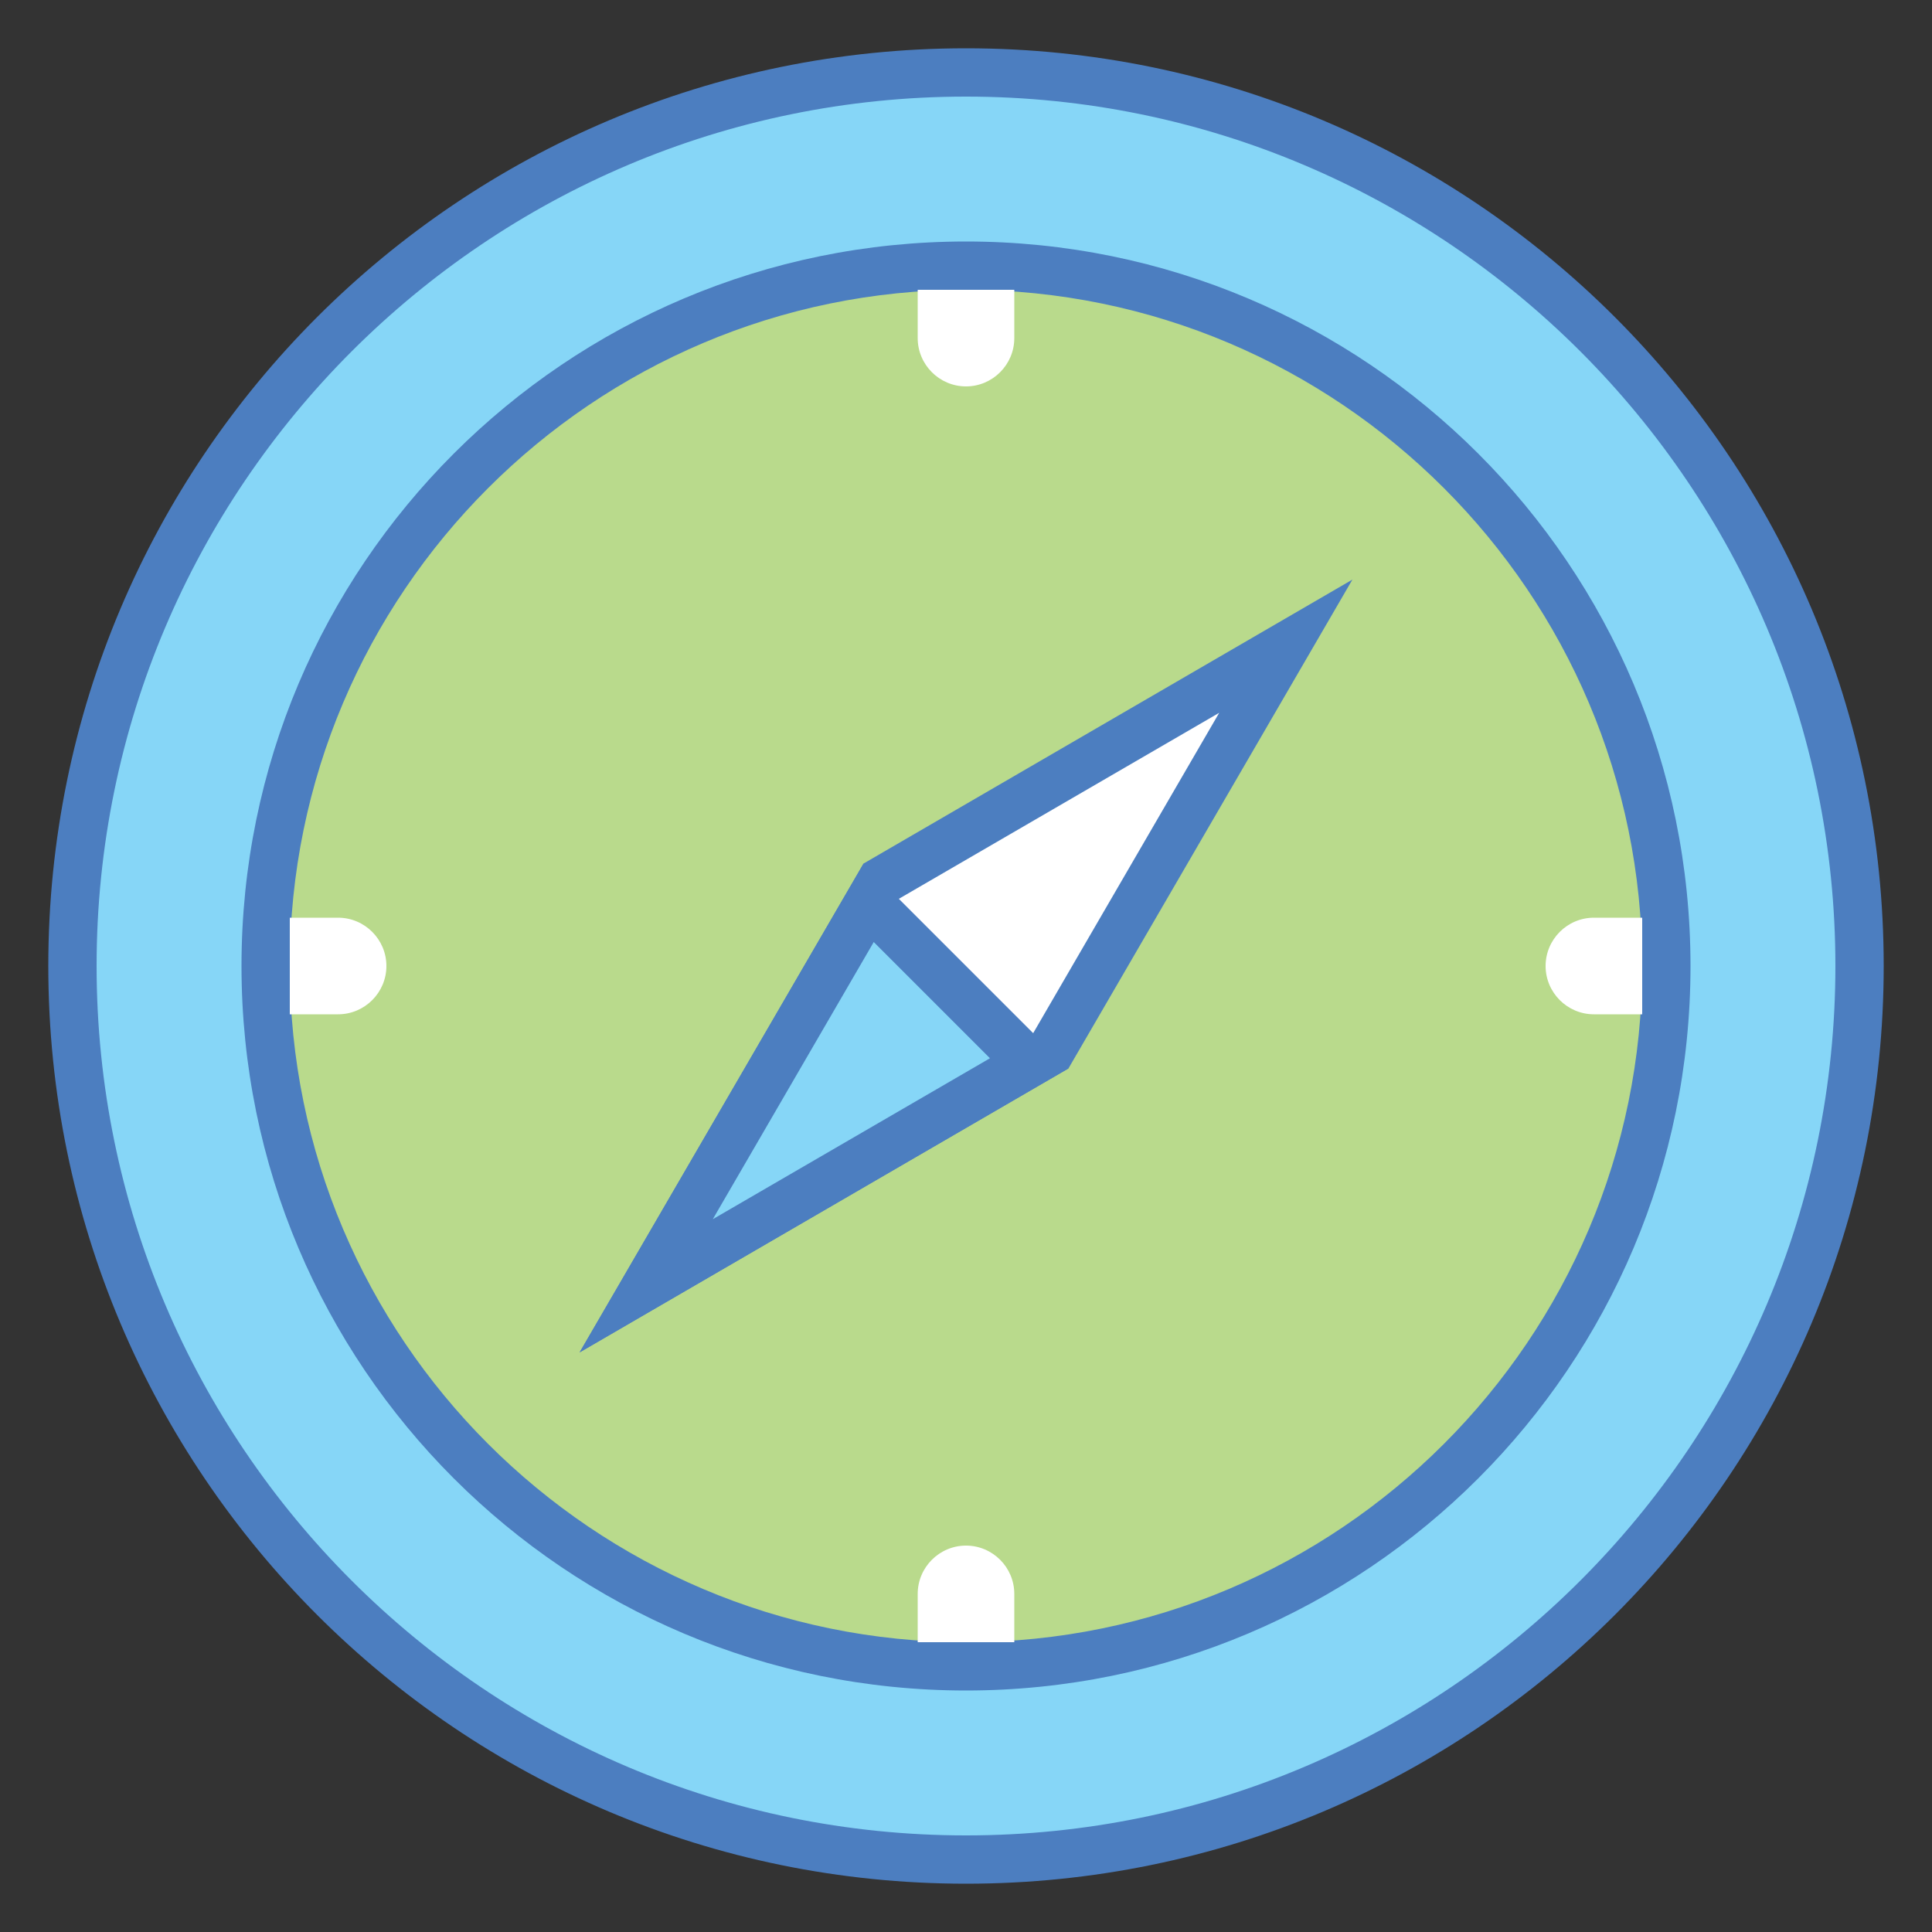 <svg xmlns="http://www.w3.org/2000/svg" xmlns:xlink="http://www.w3.org/1999/xlink" viewBox="0 0 252 252" version="1.1"><rect x="0" y="0" width="252" height="252" fill="#333333" stroke="none"/><g fill="none" fill-rule="nonzero" stroke="none" stroke-width="1" stroke-linecap="butt" stroke-linejoin="miter" stroke-miterlimit="10" stroke-dasharray="" stroke-dashoffset="0" font-family="none" font-weight="none" font-size="none" text-anchor="none" style="mix-blend-mode: normal"><path d="M0,252v-252h252v252z" fill="none"></path><g><g id="surface1"><path d="M126,242.55c-64.255,0 -116.55,-52.295 -116.55,-116.55c0,-64.255 52.295,-116.55 116.55,-116.55c64.255,0 116.55,52.295 116.55,116.55c0,64.255 -52.295,116.55 -116.55,116.55z" fill="#86d6f7"></path><path d="M126,12.6c62.532,0 113.4,50.868 113.4,113.4c0,62.532 -50.868,113.4 -113.4,113.4c-62.532,0 -113.4,-50.868 -113.4,-113.4c0,-62.532 50.868,-113.4 113.4,-113.4M126,6.3c-66.101,0 -119.7,53.599 -119.7,119.7c0,66.101 53.599,119.7 119.7,119.7c66.101,0 119.7,-53.599 119.7,-119.7c0,-66.101 -53.599,-119.7 -119.7,-119.7z" fill="#4c7ec0"></path><path d="M126,217.35c-50.375,0 -91.35,-40.975 -91.35,-91.35c0,-50.375 40.975,-91.35 91.35,-91.35c50.375,0 91.35,40.975 91.35,91.35c0,50.375 -40.975,91.35 -91.35,91.35z" fill="#b9da8c"></path><path d="M126,37.8c48.628,0 88.2,39.572 88.2,88.2c0,48.628 -39.572,88.2 -88.2,88.2c-48.628,0 -88.2,-39.572 -88.2,-88.2c0,-48.628 39.572,-88.2 88.2,-88.2M126,31.5c-52.196,0 -94.5,42.304 -94.5,94.5c0,52.196 42.304,94.5 94.5,94.5c52.196,0 94.5,-42.304 94.5,-94.5c0,-52.196 -42.304,-94.5 -94.5,-94.5z" fill="#4c7ec0"></path><path d="M114.95,114.95l52.763,-30.663l-30.663,52.763l-52.763,30.663z" fill="#ffffff"></path><path d="M159.026,92.974l-24.265,41.787l-41.787,24.265l24.265,-41.787l41.787,-24.265M176.4,75.6l-63.763,37.037l-37.037,63.763l63.763,-37.037z" fill="#4c7ec0"></path><path d="M113.302,117.756l20.943,20.943l-49.957,29.014z" fill="#86d6f7"></path><path d="M113.966,122.875l15.159,15.159l-36.151,20.992l20.992,-36.151M112.637,112.637l-37.037,63.763l63.763,-37.037z" fill="#4c7ec0"></path><path d="M126,50.4c-3.47,0 -6.3,-2.83 -6.3,-6.3v-6.3h12.6v6.3c0,3.47 -2.83,6.3 -6.3,6.3z" fill="#ffffff"></path><path d="M119.7,214.2v-6.3c0,-3.47 2.83,-6.3 6.3,-6.3c3.47,0 6.3,2.83 6.3,6.3v6.3z" fill="#ffffff"></path><path d="M50.4,126c0,3.47 -2.83,6.3 -6.3,6.3h-6.3v-12.6h6.3c3.47,0 6.3,2.83 6.3,6.3z" fill="#ffffff"></path><path d="M214.2,132.3h-6.3c-3.47,0 -6.3,-2.83 -6.3,-6.3c0,-3.47 2.83,-6.3 6.3,-6.3h6.3z" fill="#ffffff"></path></g></g></g></svg>